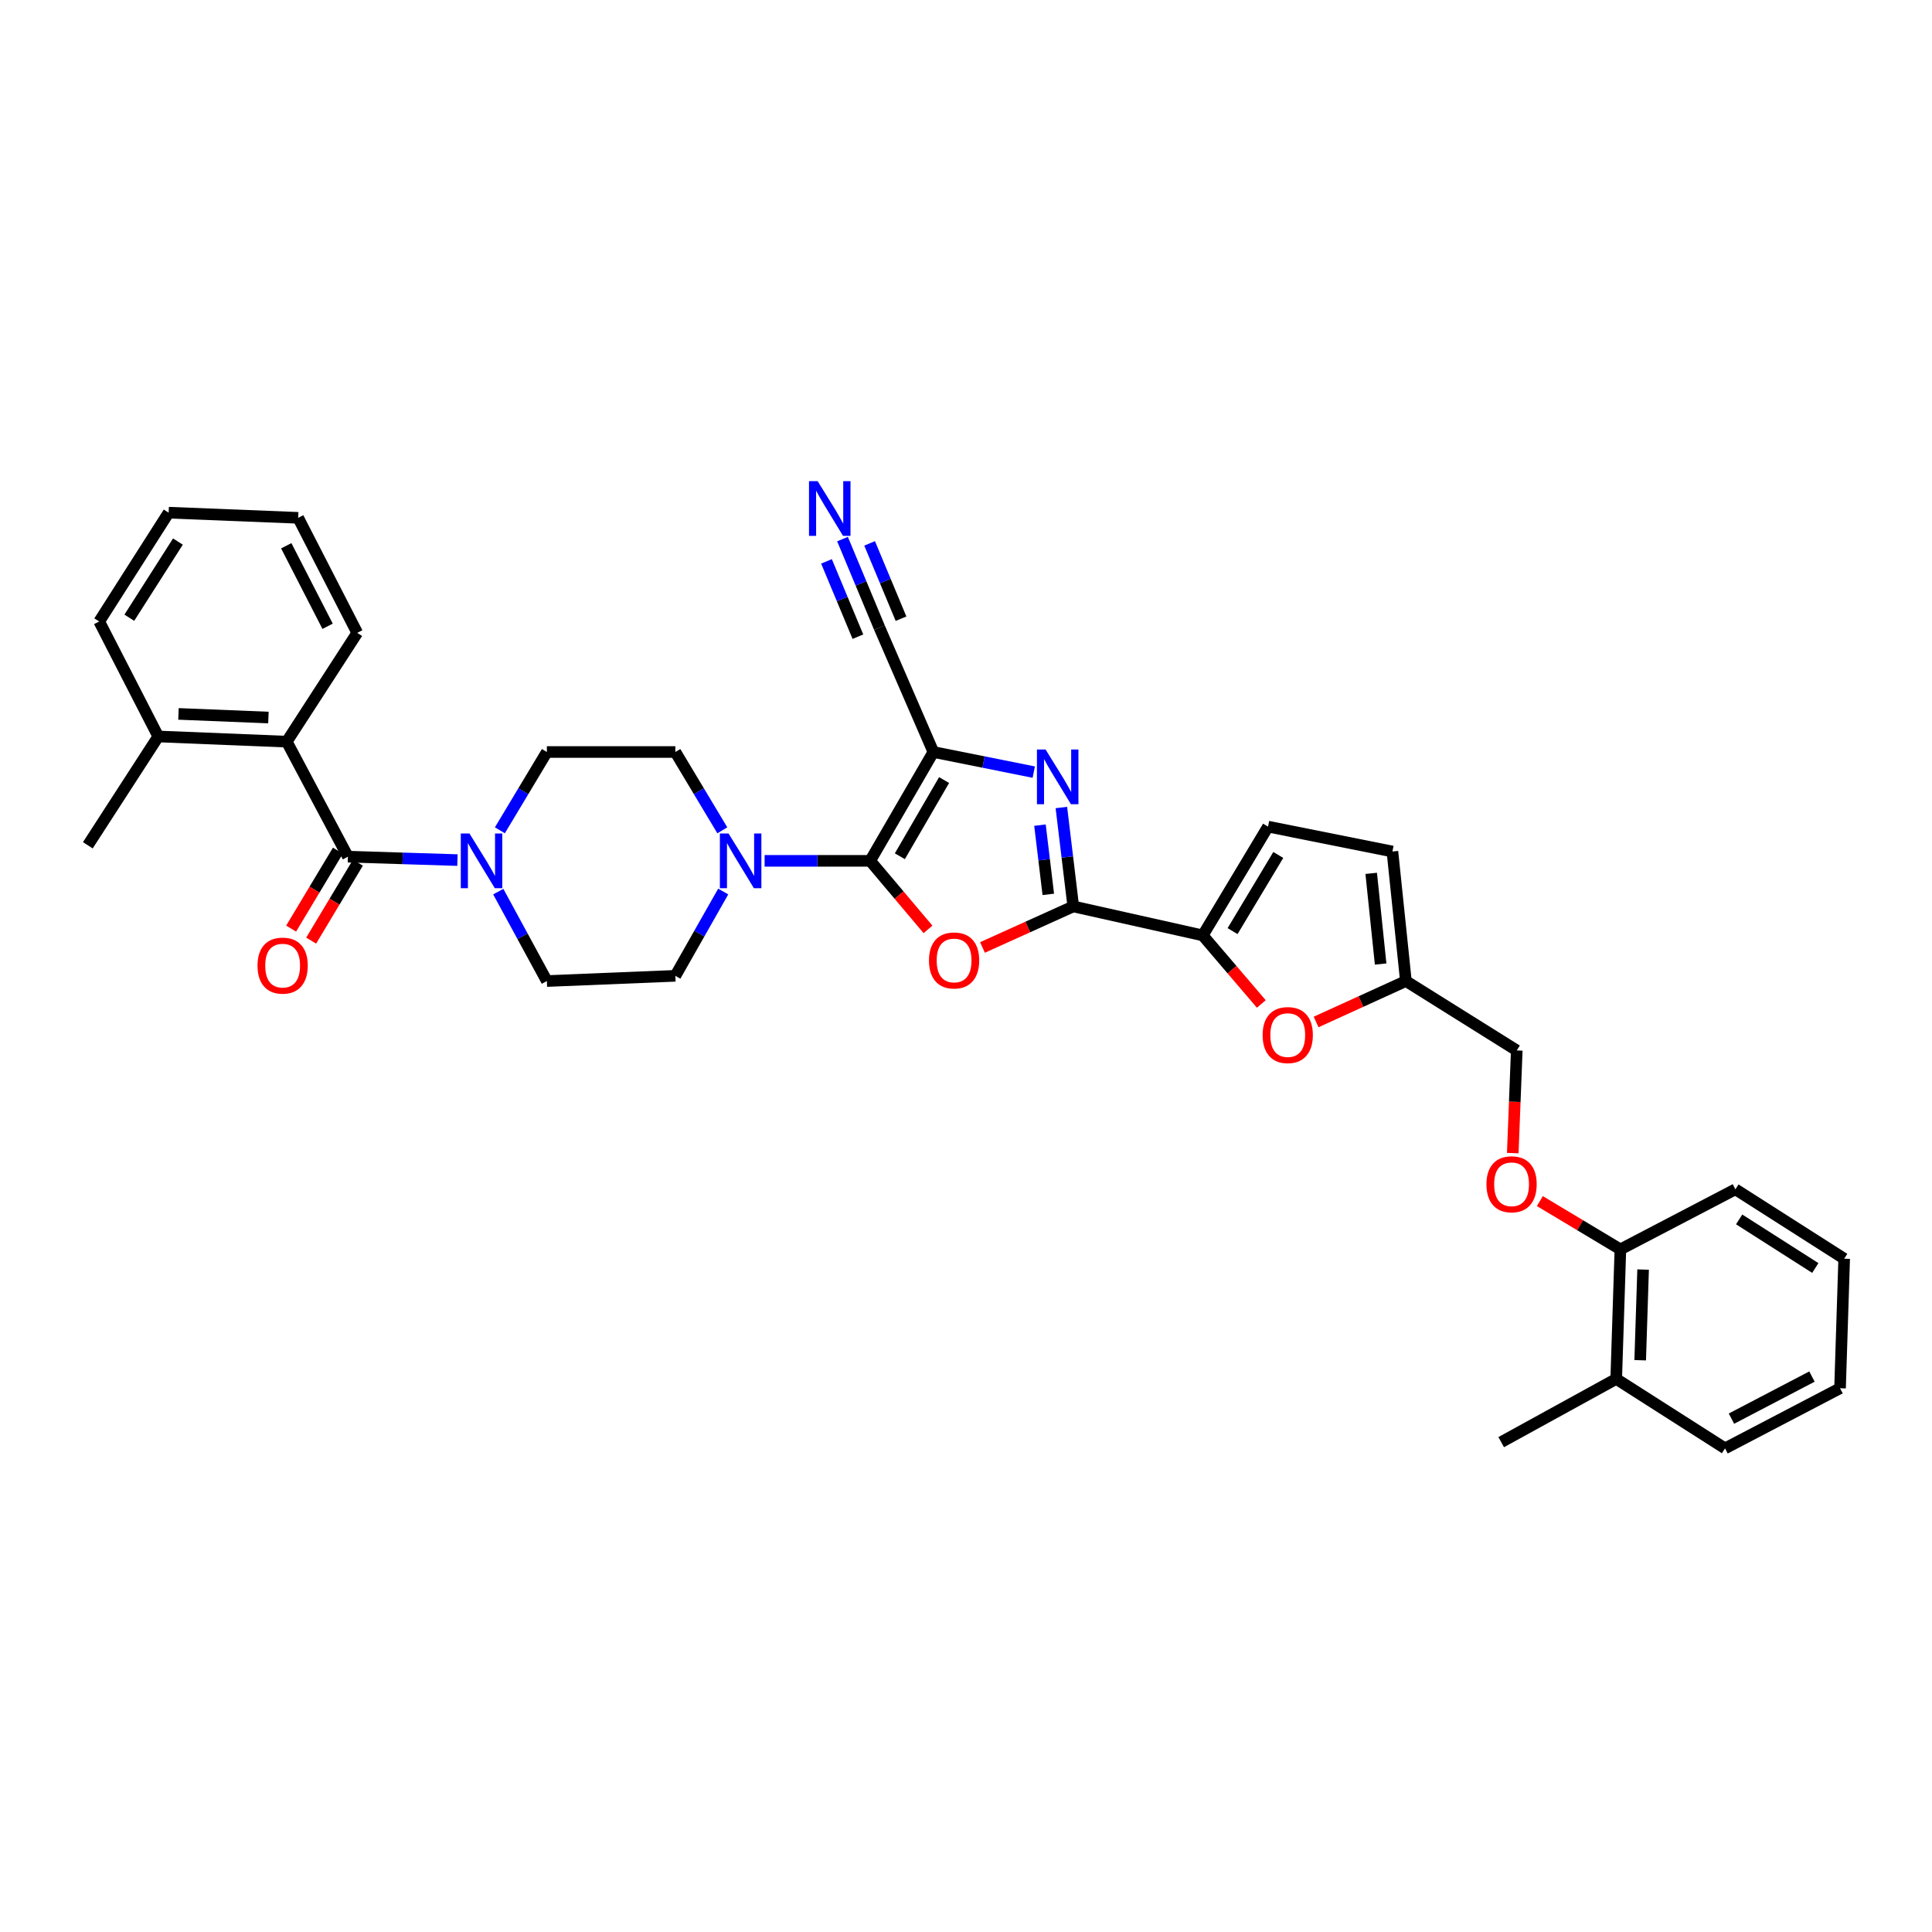 <?xml version='1.0' encoding='iso-8859-1'?>
<svg version='1.1' baseProfile='full'
              xmlns='http://www.w3.org/2000/svg'
                      xmlns:rdkit='http://www.rdkit.org/xml'
                      xmlns:xlink='http://www.w3.org/1999/xlink'
                  xml:space='preserve'
width='1000px' height='1000px' viewBox='0 0 1000 1000'>
<!-- END OF HEADER -->
<rect style='opacity:1.0;fill:#FFFFFF;stroke:none' width='1000' height='1000' x='0' y='0'> </rect>
<path class='bond-0' d='M 450.4,445.572 L 483.113,389.235' style='fill:none;fill-rule:evenodd;stroke:#000000;stroke-width:6px;stroke-linecap:butt;stroke-linejoin:miter;stroke-opacity:1' />
<path class='bond-0' d='M 465.763,443.193 L 488.662,403.757' style='fill:none;fill-rule:evenodd;stroke:#000000;stroke-width:6px;stroke-linecap:butt;stroke-linejoin:miter;stroke-opacity:1' />
<path class='bond-1' d='M 450.4,445.572 L 465.365,463.307' style='fill:none;fill-rule:evenodd;stroke:#000000;stroke-width:6px;stroke-linecap:butt;stroke-linejoin:miter;stroke-opacity:1' />
<path class='bond-1' d='M 465.365,463.307 L 480.33,481.042' style='fill:none;fill-rule:evenodd;stroke:#FF0000;stroke-width:6px;stroke-linecap:butt;stroke-linejoin:miter;stroke-opacity:1' />
<path class='bond-6' d='M 450.4,445.572 L 423.083,445.572' style='fill:none;fill-rule:evenodd;stroke:#000000;stroke-width:6px;stroke-linecap:butt;stroke-linejoin:miter;stroke-opacity:1' />
<path class='bond-6' d='M 423.083,445.572 L 395.766,445.572' style='fill:none;fill-rule:evenodd;stroke:#0000FF;stroke-width:6px;stroke-linecap:butt;stroke-linejoin:miter;stroke-opacity:1' />
<path class='bond-3' d='M 483.113,389.235 L 509.095,394.437' style='fill:none;fill-rule:evenodd;stroke:#000000;stroke-width:6px;stroke-linecap:butt;stroke-linejoin:miter;stroke-opacity:1' />
<path class='bond-3' d='M 509.095,394.437 L 535.076,399.639' style='fill:none;fill-rule:evenodd;stroke:#0000FF;stroke-width:6px;stroke-linecap:butt;stroke-linejoin:miter;stroke-opacity:1' />
<path class='bond-9' d='M 483.113,389.235 L 455.21,324.891' style='fill:none;fill-rule:evenodd;stroke:#000000;stroke-width:6px;stroke-linecap:butt;stroke-linejoin:miter;stroke-opacity:1' />
<path class='bond-2' d='M 508.526,490.405 L 532.025,479.784' style='fill:none;fill-rule:evenodd;stroke:#FF0000;stroke-width:6px;stroke-linecap:butt;stroke-linejoin:miter;stroke-opacity:1' />
<path class='bond-2' d='M 532.025,479.784 L 555.524,469.163' style='fill:none;fill-rule:evenodd;stroke:#000000;stroke-width:6px;stroke-linecap:butt;stroke-linejoin:miter;stroke-opacity:1' />
<path class='bond-5' d='M 555.524,469.163 L 622.542,484.162' style='fill:none;fill-rule:evenodd;stroke:#000000;stroke-width:6px;stroke-linecap:butt;stroke-linejoin:miter;stroke-opacity:1' />
<path class='bond-35' d='M 555.524,469.163 L 552.444,443.565' style='fill:none;fill-rule:evenodd;stroke:#000000;stroke-width:6px;stroke-linecap:butt;stroke-linejoin:miter;stroke-opacity:1' />
<path class='bond-35' d='M 552.444,443.565 L 549.364,417.967' style='fill:none;fill-rule:evenodd;stroke:#0000FF;stroke-width:6px;stroke-linecap:butt;stroke-linejoin:miter;stroke-opacity:1' />
<path class='bond-35' d='M 542.596,462.928 L 540.44,445.009' style='fill:none;fill-rule:evenodd;stroke:#000000;stroke-width:6px;stroke-linecap:butt;stroke-linejoin:miter;stroke-opacity:1' />
<path class='bond-35' d='M 540.44,445.009 L 538.284,427.09' style='fill:none;fill-rule:evenodd;stroke:#0000FF;stroke-width:6px;stroke-linecap:butt;stroke-linejoin:miter;stroke-opacity:1' />
<path class='bond-4' d='M 180.074,443.409 L 208.425,444.295' style='fill:none;fill-rule:evenodd;stroke:#000000;stroke-width:6px;stroke-linecap:butt;stroke-linejoin:miter;stroke-opacity:1' />
<path class='bond-4' d='M 208.425,444.295 L 236.777,445.182' style='fill:none;fill-rule:evenodd;stroke:#0000FF;stroke-width:6px;stroke-linecap:butt;stroke-linejoin:miter;stroke-opacity:1' />
<path class='bond-10' d='M 180.074,443.409 L 148.422,383.881' style='fill:none;fill-rule:evenodd;stroke:#000000;stroke-width:6px;stroke-linecap:butt;stroke-linejoin:miter;stroke-opacity:1' />
<path class='bond-15' d='M 174.89,440.299 L 162.787,460.473' style='fill:none;fill-rule:evenodd;stroke:#000000;stroke-width:6px;stroke-linecap:butt;stroke-linejoin:miter;stroke-opacity:1' />
<path class='bond-15' d='M 162.787,460.473 L 150.684,480.648' style='fill:none;fill-rule:evenodd;stroke:#FF0000;stroke-width:6px;stroke-linecap:butt;stroke-linejoin:miter;stroke-opacity:1' />
<path class='bond-15' d='M 185.258,446.519 L 173.155,466.693' style='fill:none;fill-rule:evenodd;stroke:#000000;stroke-width:6px;stroke-linecap:butt;stroke-linejoin:miter;stroke-opacity:1' />
<path class='bond-15' d='M 173.155,466.693 L 161.053,486.868' style='fill:none;fill-rule:evenodd;stroke:#FF0000;stroke-width:6px;stroke-linecap:butt;stroke-linejoin:miter;stroke-opacity:1' />
<path class='bond-8' d='M 622.542,484.162 L 637.699,501.909' style='fill:none;fill-rule:evenodd;stroke:#000000;stroke-width:6px;stroke-linecap:butt;stroke-linejoin:miter;stroke-opacity:1' />
<path class='bond-8' d='M 637.699,501.909 L 652.856,519.656' style='fill:none;fill-rule:evenodd;stroke:#FF0000;stroke-width:6px;stroke-linecap:butt;stroke-linejoin:miter;stroke-opacity:1' />
<path class='bond-11' d='M 622.542,484.162 L 656.336,427.859' style='fill:none;fill-rule:evenodd;stroke:#000000;stroke-width:6px;stroke-linecap:butt;stroke-linejoin:miter;stroke-opacity:1' />
<path class='bond-11' d='M 637.978,481.939 L 661.634,442.527' style='fill:none;fill-rule:evenodd;stroke:#000000;stroke-width:6px;stroke-linecap:butt;stroke-linejoin:miter;stroke-opacity:1' />
<path class='bond-16' d='M 374.339,461.443 L 361.95,483.265' style='fill:none;fill-rule:evenodd;stroke:#0000FF;stroke-width:6px;stroke-linecap:butt;stroke-linejoin:miter;stroke-opacity:1' />
<path class='bond-16' d='M 361.95,483.265 L 349.562,505.086' style='fill:none;fill-rule:evenodd;stroke:#000000;stroke-width:6px;stroke-linecap:butt;stroke-linejoin:miter;stroke-opacity:1' />
<path class='bond-17' d='M 373.872,429.77 L 361.717,409.502' style='fill:none;fill-rule:evenodd;stroke:#0000FF;stroke-width:6px;stroke-linecap:butt;stroke-linejoin:miter;stroke-opacity:1' />
<path class='bond-17' d='M 361.717,409.502 L 349.562,389.235' style='fill:none;fill-rule:evenodd;stroke:#000000;stroke-width:6px;stroke-linecap:butt;stroke-linejoin:miter;stroke-opacity:1' />
<path class='bond-7' d='M 258.73,429.769 L 270.893,409.502' style='fill:none;fill-rule:evenodd;stroke:#0000FF;stroke-width:6px;stroke-linecap:butt;stroke-linejoin:miter;stroke-opacity:1' />
<path class='bond-7' d='M 270.893,409.502 L 283.055,389.235' style='fill:none;fill-rule:evenodd;stroke:#000000;stroke-width:6px;stroke-linecap:butt;stroke-linejoin:miter;stroke-opacity:1' />
<path class='bond-36' d='M 257.904,461.502 L 270.479,484.644' style='fill:none;fill-rule:evenodd;stroke:#0000FF;stroke-width:6px;stroke-linecap:butt;stroke-linejoin:miter;stroke-opacity:1' />
<path class='bond-36' d='M 270.479,484.644 L 283.055,507.787' style='fill:none;fill-rule:evenodd;stroke:#000000;stroke-width:6px;stroke-linecap:butt;stroke-linejoin:miter;stroke-opacity:1' />
<path class='bond-13' d='M 681.213,528.976 L 704.449,518.381' style='fill:none;fill-rule:evenodd;stroke:#FF0000;stroke-width:6px;stroke-linecap:butt;stroke-linejoin:miter;stroke-opacity:1' />
<path class='bond-13' d='M 704.449,518.381 L 727.686,507.787' style='fill:none;fill-rule:evenodd;stroke:#000000;stroke-width:6px;stroke-linecap:butt;stroke-linejoin:miter;stroke-opacity:1' />
<path class='bond-12' d='M 455.21,324.891 L 445.645,301.961' style='fill:none;fill-rule:evenodd;stroke:#000000;stroke-width:6px;stroke-linecap:butt;stroke-linejoin:miter;stroke-opacity:1' />
<path class='bond-12' d='M 445.645,301.961 L 436.08,279.031' style='fill:none;fill-rule:evenodd;stroke:#0000FF;stroke-width:6px;stroke-linecap:butt;stroke-linejoin:miter;stroke-opacity:1' />
<path class='bond-12' d='M 466.369,320.236 L 458.239,300.746' style='fill:none;fill-rule:evenodd;stroke:#000000;stroke-width:6px;stroke-linecap:butt;stroke-linejoin:miter;stroke-opacity:1' />
<path class='bond-12' d='M 458.239,300.746 L 450.108,281.255' style='fill:none;fill-rule:evenodd;stroke:#0000FF;stroke-width:6px;stroke-linecap:butt;stroke-linejoin:miter;stroke-opacity:1' />
<path class='bond-12' d='M 444.051,329.546 L 435.921,310.055' style='fill:none;fill-rule:evenodd;stroke:#000000;stroke-width:6px;stroke-linecap:butt;stroke-linejoin:miter;stroke-opacity:1' />
<path class='bond-12' d='M 435.921,310.055 L 427.79,290.565' style='fill:none;fill-rule:evenodd;stroke:#0000FF;stroke-width:6px;stroke-linecap:butt;stroke-linejoin:miter;stroke-opacity:1' />
<path class='bond-22' d='M 148.422,383.881 L 81.915,381.194' style='fill:none;fill-rule:evenodd;stroke:#000000;stroke-width:6px;stroke-linecap:butt;stroke-linejoin:miter;stroke-opacity:1' />
<path class='bond-22' d='M 138.934,371.397 L 92.38,369.516' style='fill:none;fill-rule:evenodd;stroke:#000000;stroke-width:6px;stroke-linecap:butt;stroke-linejoin:miter;stroke-opacity:1' />
<path class='bond-25' d='M 148.422,383.881 L 184.903,327.571' style='fill:none;fill-rule:evenodd;stroke:#000000;stroke-width:6px;stroke-linecap:butt;stroke-linejoin:miter;stroke-opacity:1' />
<path class='bond-14' d='M 656.336,427.859 L 720.713,440.742' style='fill:none;fill-rule:evenodd;stroke:#000000;stroke-width:6px;stroke-linecap:butt;stroke-linejoin:miter;stroke-opacity:1' />
<path class='bond-24' d='M 727.686,507.787 L 785.071,543.71' style='fill:none;fill-rule:evenodd;stroke:#000000;stroke-width:6px;stroke-linecap:butt;stroke-linejoin:miter;stroke-opacity:1' />
<path class='bond-37' d='M 727.686,507.787 L 720.713,440.742' style='fill:none;fill-rule:evenodd;stroke:#000000;stroke-width:6px;stroke-linecap:butt;stroke-linejoin:miter;stroke-opacity:1' />
<path class='bond-37' d='M 714.614,498.981 L 709.733,452.05' style='fill:none;fill-rule:evenodd;stroke:#000000;stroke-width:6px;stroke-linecap:butt;stroke-linejoin:miter;stroke-opacity:1' />
<path class='bond-18' d='M 349.562,505.086 L 283.055,507.787' style='fill:none;fill-rule:evenodd;stroke:#000000;stroke-width:6px;stroke-linecap:butt;stroke-linejoin:miter;stroke-opacity:1' />
<path class='bond-19' d='M 349.562,389.235 L 283.055,389.235' style='fill:none;fill-rule:evenodd;stroke:#000000;stroke-width:6px;stroke-linecap:butt;stroke-linejoin:miter;stroke-opacity:1' />
<path class='bond-20' d='M 783.007,596.846 L 784.039,570.278' style='fill:none;fill-rule:evenodd;stroke:#FF0000;stroke-width:6px;stroke-linecap:butt;stroke-linejoin:miter;stroke-opacity:1' />
<path class='bond-20' d='M 784.039,570.278 L 785.071,543.71' style='fill:none;fill-rule:evenodd;stroke:#000000;stroke-width:6px;stroke-linecap:butt;stroke-linejoin:miter;stroke-opacity:1' />
<path class='bond-21' d='M 797.026,621.679 L 817.867,634.178' style='fill:none;fill-rule:evenodd;stroke:#FF0000;stroke-width:6px;stroke-linecap:butt;stroke-linejoin:miter;stroke-opacity:1' />
<path class='bond-21' d='M 817.867,634.178 L 838.708,646.678' style='fill:none;fill-rule:evenodd;stroke:#000000;stroke-width:6px;stroke-linecap:butt;stroke-linejoin:miter;stroke-opacity:1' />
<path class='bond-23' d='M 838.708,646.678 L 836.551,713.722' style='fill:none;fill-rule:evenodd;stroke:#000000;stroke-width:6px;stroke-linecap:butt;stroke-linejoin:miter;stroke-opacity:1' />
<path class='bond-23' d='M 850.469,657.123 L 848.959,704.054' style='fill:none;fill-rule:evenodd;stroke:#000000;stroke-width:6px;stroke-linecap:butt;stroke-linejoin:miter;stroke-opacity:1' />
<path class='bond-27' d='M 838.708,646.678 L 898.242,615.584' style='fill:none;fill-rule:evenodd;stroke:#000000;stroke-width:6px;stroke-linecap:butt;stroke-linejoin:miter;stroke-opacity:1' />
<path class='bond-26' d='M 81.915,381.194 L 45.455,437.518' style='fill:none;fill-rule:evenodd;stroke:#000000;stroke-width:6px;stroke-linecap:butt;stroke-linejoin:miter;stroke-opacity:1' />
<path class='bond-28' d='M 81.915,381.194 L 51.352,321.68' style='fill:none;fill-rule:evenodd;stroke:#000000;stroke-width:6px;stroke-linecap:butt;stroke-linejoin:miter;stroke-opacity:1' />
<path class='bond-29' d='M 836.551,713.722 L 777.017,746.448' style='fill:none;fill-rule:evenodd;stroke:#000000;stroke-width:6px;stroke-linecap:butt;stroke-linejoin:miter;stroke-opacity:1' />
<path class='bond-30' d='M 836.551,713.722 L 892.868,749.672' style='fill:none;fill-rule:evenodd;stroke:#000000;stroke-width:6px;stroke-linecap:butt;stroke-linejoin:miter;stroke-opacity:1' />
<path class='bond-31' d='M 184.903,327.571 L 154.333,268.03' style='fill:none;fill-rule:evenodd;stroke:#000000;stroke-width:6px;stroke-linecap:butt;stroke-linejoin:miter;stroke-opacity:1' />
<path class='bond-31' d='M 169.562,324.162 L 148.163,282.484' style='fill:none;fill-rule:evenodd;stroke:#000000;stroke-width:6px;stroke-linecap:butt;stroke-linejoin:miter;stroke-opacity:1' />
<path class='bond-32' d='M 898.242,615.584 L 954.545,651.507' style='fill:none;fill-rule:evenodd;stroke:#000000;stroke-width:6px;stroke-linecap:butt;stroke-linejoin:miter;stroke-opacity:1' />
<path class='bond-32' d='M 900.184,631.165 L 939.596,656.312' style='fill:none;fill-rule:evenodd;stroke:#000000;stroke-width:6px;stroke-linecap:butt;stroke-linejoin:miter;stroke-opacity:1' />
<path class='bond-38' d='M 51.352,321.68 L 87.289,265.356' style='fill:none;fill-rule:evenodd;stroke:#000000;stroke-width:6px;stroke-linecap:butt;stroke-linejoin:miter;stroke-opacity:1' />
<path class='bond-38' d='M 66.936,319.735 L 92.091,280.309' style='fill:none;fill-rule:evenodd;stroke:#000000;stroke-width:6px;stroke-linecap:butt;stroke-linejoin:miter;stroke-opacity:1' />
<path class='bond-39' d='M 892.868,749.672 L 952.403,718.552' style='fill:none;fill-rule:evenodd;stroke:#000000;stroke-width:6px;stroke-linecap:butt;stroke-linejoin:miter;stroke-opacity:1' />
<path class='bond-39' d='M 896.197,734.289 L 937.871,712.505' style='fill:none;fill-rule:evenodd;stroke:#000000;stroke-width:6px;stroke-linecap:butt;stroke-linejoin:miter;stroke-opacity:1' />
<path class='bond-34' d='M 154.333,268.03 L 87.289,265.356' style='fill:none;fill-rule:evenodd;stroke:#000000;stroke-width:6px;stroke-linecap:butt;stroke-linejoin:miter;stroke-opacity:1' />
<path class='bond-33' d='M 954.545,651.507 L 952.403,718.552' style='fill:none;fill-rule:evenodd;stroke:#000000;stroke-width:6px;stroke-linecap:butt;stroke-linejoin:miter;stroke-opacity:1' />
<path  class='atom-2' d='M 480.834 497.126
Q 480.834 490.326, 484.194 486.526
Q 487.554 482.726, 493.834 482.726
Q 500.114 482.726, 503.474 486.526
Q 506.834 490.326, 506.834 497.126
Q 506.834 504.006, 503.434 507.926
Q 500.034 511.806, 493.834 511.806
Q 487.594 511.806, 484.194 507.926
Q 480.834 504.046, 480.834 497.126
M 493.834 508.606
Q 498.154 508.606, 500.474 505.726
Q 502.834 502.806, 502.834 497.126
Q 502.834 491.566, 500.474 488.766
Q 498.154 485.926, 493.834 485.926
Q 489.514 485.926, 487.154 488.726
Q 484.834 491.526, 484.834 497.126
Q 484.834 502.846, 487.154 505.726
Q 489.514 508.606, 493.834 508.606
' fill='#FF0000'/>
<path  class='atom-4' d='M 541.197 387.958
L 550.477 402.958
Q 551.397 404.438, 552.877 407.118
Q 554.357 409.798, 554.437 409.958
L 554.437 387.958
L 558.197 387.958
L 558.197 416.278
L 554.317 416.278
L 544.357 399.878
Q 543.197 397.958, 541.957 395.758
Q 540.757 393.558, 540.397 392.878
L 540.397 416.278
L 536.717 416.278
L 536.717 387.958
L 541.197 387.958
' fill='#0000FF'/>
<path  class='atom-7' d='M 377.089 431.412
L 386.369 446.412
Q 387.289 447.892, 388.769 450.572
Q 390.249 453.252, 390.329 453.412
L 390.329 431.412
L 394.089 431.412
L 394.089 459.732
L 390.209 459.732
L 380.249 443.332
Q 379.089 441.412, 377.849 439.212
Q 376.649 437.012, 376.289 436.332
L 376.289 459.732
L 372.609 459.732
L 372.609 431.412
L 377.089 431.412
' fill='#0000FF'/>
<path  class='atom-8' d='M 242.987 431.412
L 252.267 446.412
Q 253.187 447.892, 254.667 450.572
Q 256.147 453.252, 256.227 453.412
L 256.227 431.412
L 259.987 431.412
L 259.987 459.732
L 256.107 459.732
L 246.147 443.332
Q 244.987 441.412, 243.747 439.212
Q 242.547 437.012, 242.187 436.332
L 242.187 459.732
L 238.507 459.732
L 238.507 431.412
L 242.987 431.412
' fill='#0000FF'/>
<path  class='atom-9' d='M 653.533 535.75
Q 653.533 528.95, 656.893 525.15
Q 660.253 521.35, 666.533 521.35
Q 672.813 521.35, 676.173 525.15
Q 679.533 528.95, 679.533 535.75
Q 679.533 542.63, 676.133 546.55
Q 672.733 550.43, 666.533 550.43
Q 660.293 550.43, 656.893 546.55
Q 653.533 542.67, 653.533 535.75
M 666.533 547.23
Q 670.853 547.23, 673.173 544.35
Q 675.533 541.43, 675.533 535.75
Q 675.533 530.19, 673.173 527.39
Q 670.853 524.55, 666.533 524.55
Q 662.213 524.55, 659.853 527.35
Q 657.533 530.15, 657.533 535.75
Q 657.533 541.47, 659.853 544.35
Q 662.213 547.23, 666.533 547.23
' fill='#FF0000'/>
<path  class='atom-13' d='M 423.216 249.04
L 432.496 264.04
Q 433.416 265.52, 434.896 268.2
Q 436.376 270.88, 436.456 271.04
L 436.456 249.04
L 440.216 249.04
L 440.216 277.36
L 436.336 277.36
L 426.376 260.96
Q 425.216 259.04, 423.976 256.84
Q 422.776 254.64, 422.416 253.96
L 422.416 277.36
L 418.736 277.36
L 418.736 249.04
L 423.216 249.04
' fill='#0000FF'/>
<path  class='atom-16' d='M 133.293 499.799
Q 133.293 492.999, 136.653 489.199
Q 140.013 485.399, 146.293 485.399
Q 152.573 485.399, 155.933 489.199
Q 159.293 492.999, 159.293 499.799
Q 159.293 506.679, 155.893 510.599
Q 152.493 514.479, 146.293 514.479
Q 140.053 514.479, 136.653 510.599
Q 133.293 506.719, 133.293 499.799
M 146.293 511.279
Q 150.613 511.279, 152.933 508.399
Q 155.293 505.479, 155.293 499.799
Q 155.293 494.239, 152.933 491.439
Q 150.613 488.599, 146.293 488.599
Q 141.973 488.599, 139.613 491.399
Q 137.293 494.199, 137.293 499.799
Q 137.293 505.519, 139.613 508.399
Q 141.973 511.279, 146.293 511.279
' fill='#FF0000'/>
<path  class='atom-21' d='M 769.384 612.977
Q 769.384 606.177, 772.744 602.377
Q 776.104 598.577, 782.384 598.577
Q 788.664 598.577, 792.024 602.377
Q 795.384 606.177, 795.384 612.977
Q 795.384 619.857, 791.984 623.777
Q 788.584 627.657, 782.384 627.657
Q 776.144 627.657, 772.744 623.777
Q 769.384 619.897, 769.384 612.977
M 782.384 624.457
Q 786.704 624.457, 789.024 621.577
Q 791.384 618.657, 791.384 612.977
Q 791.384 607.417, 789.024 604.617
Q 786.704 601.777, 782.384 601.777
Q 778.064 601.777, 775.704 604.577
Q 773.384 607.377, 773.384 612.977
Q 773.384 618.697, 775.704 621.577
Q 778.064 624.457, 782.384 624.457
' fill='#FF0000'/>
</svg>
